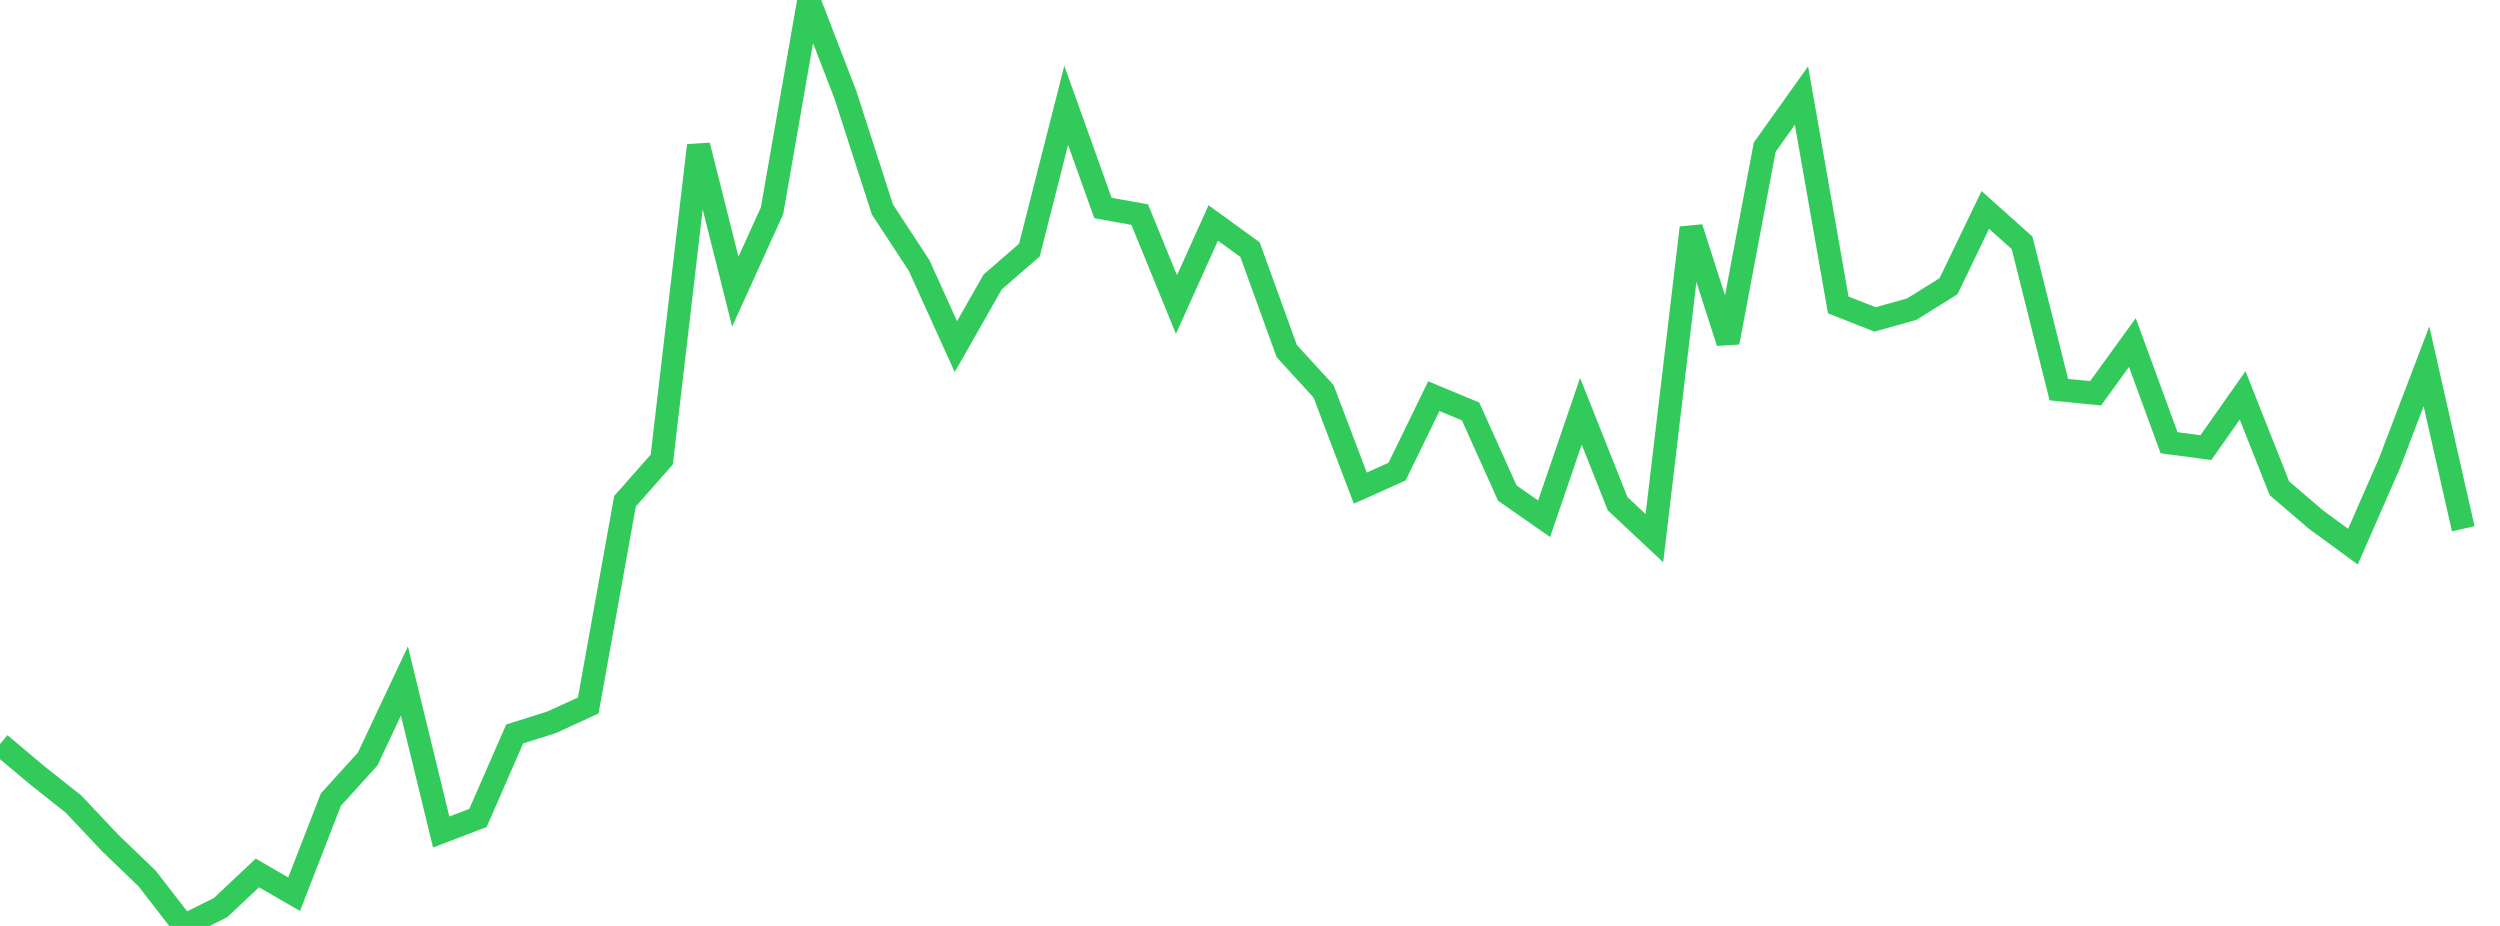 <?xml version="1.0" standalone="no"?>
<!DOCTYPE svg PUBLIC "-//W3C//DTD SVG 1.1//EN" "http://www.w3.org/Graphics/SVG/1.1/DTD/svg11.dtd">

<svg width="135" height="50" viewBox="0 0 135 50" preserveAspectRatio="none" 
  xmlns="http://www.w3.org/2000/svg"
  xmlns:xlink="http://www.w3.org/1999/xlink">


<polyline points="0.0, 40.178 1.985, 41.848 3.971, 43.422 5.956, 45.527 7.941, 47.435 9.926, 50.0 11.912, 49.009 13.897, 47.139 15.882, 48.287 17.868, 43.178 19.853, 40.99 21.838, 36.773 23.824, 44.929 25.809, 44.17 27.794, 39.632 29.779, 39.006 31.765, 38.096 33.75, 27.066 35.735, 24.817 37.721, 7.854 39.706, 15.75 41.691, 11.375 43.676, 0.0 45.662, 5.15 47.647, 11.305 49.632, 14.337 51.618, 18.717 53.603, 15.226 55.588, 13.504 57.574, 5.687 59.559, 11.231 61.544, 11.589 63.529, 16.446 65.515, 12.039 67.5, 13.479 69.485, 18.96 71.471, 21.129 73.456, 26.358 75.441, 25.468 77.426, 21.393 79.412, 22.218 81.397, 26.628 83.382, 28.013 85.368, 22.21 87.353, 27.202 89.338, 29.061 91.324, 12.301 93.309, 18.49 95.294, 7.948 97.279, 5.161 99.265, 16.465 101.25, 17.249 103.235, 16.694 105.221, 15.456 107.206, 11.336 109.191, 13.112 111.176, 21.04 113.162, 21.238 115.147, 18.498 117.132, 23.908 119.118, 24.171 121.103, 21.35 123.088, 26.367 125.074, 28.066 127.059, 29.519 129.044, 24.985 131.029, 19.783 133.015, 28.553" fill="none" stroke="#32ca5b" stroke-width="1.25"/>

</svg>